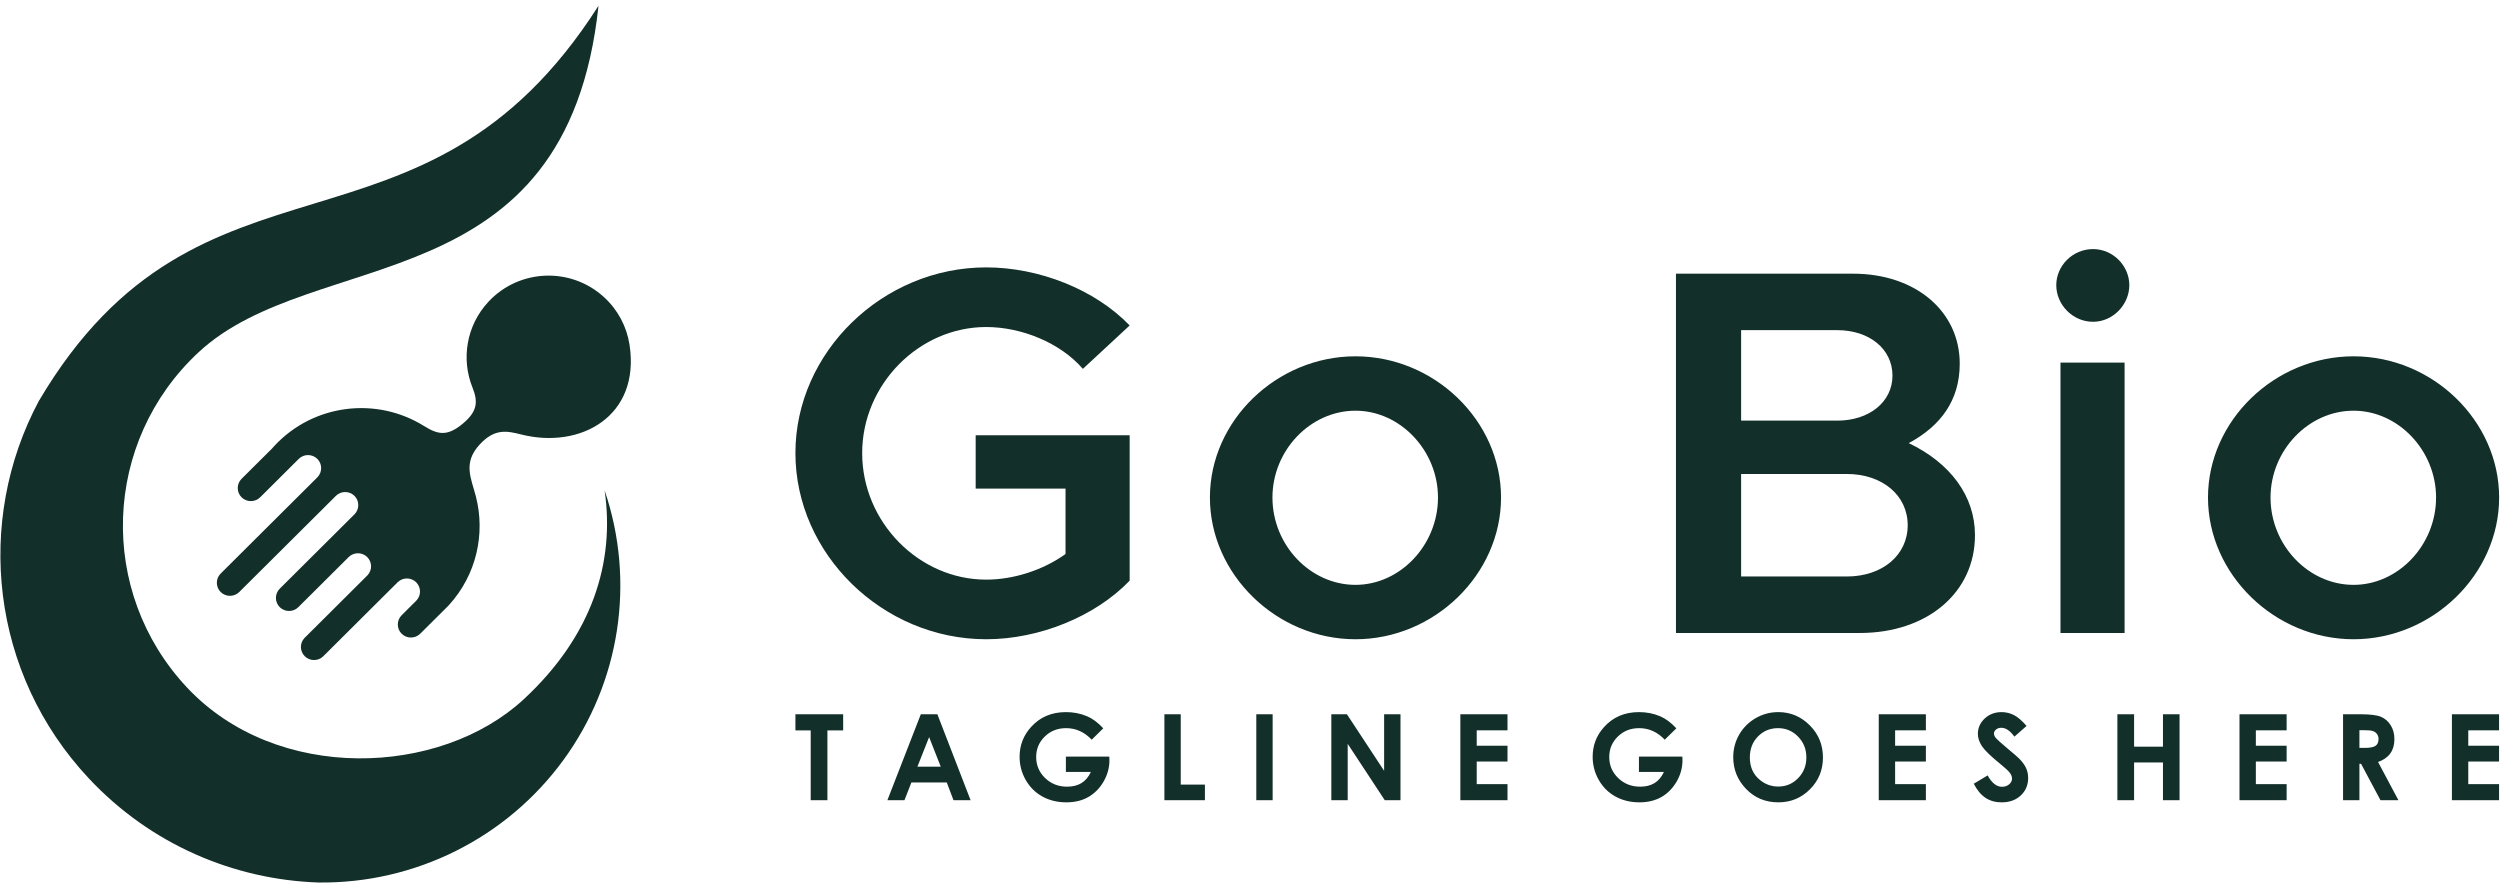 <svg width="197" height="70" viewBox="0 0 197 70" fill="none" xmlns="http://www.w3.org/2000/svg">
<path fill-rule="evenodd" clip-rule="evenodd" d="M193.211 56.284H196.926V57.548H194.5V58.764H196.926V60.009H194.5V61.791H196.926V63.056H193.211V56.284ZM185.922 58.934H186.332C186.749 58.934 187.036 58.88 187.192 58.772C187.349 58.663 187.429 58.485 187.429 58.233C187.429 58.086 187.389 57.956 187.311 57.847C187.234 57.736 187.13 57.658 186.999 57.611C186.869 57.562 186.629 57.538 186.28 57.538H185.922V58.934ZM184.633 56.284H186.009C186.76 56.284 187.297 56.35 187.617 56.483C187.937 56.617 188.193 56.84 188.387 57.15C188.582 57.459 188.679 57.826 188.679 58.25C188.679 58.695 188.572 59.068 188.359 59.366C188.143 59.666 187.822 59.893 187.391 60.045L188.996 63.056H187.582L186.052 60.188H185.922V63.056H184.633V56.284ZM176.472 56.284H180.186V57.548H177.761V58.764H180.186V60.009H177.761V61.791H180.186V63.056H176.472V56.284ZM166.85 56.284H168.166V58.84H170.442V56.284H171.749V63.056H170.442V60.084H168.166V63.056H166.85V56.284ZM159.694 57.204L158.734 58.047C158.398 57.581 158.055 57.349 157.707 57.349C157.536 57.349 157.397 57.395 157.289 57.485C157.18 57.576 157.126 57.678 157.126 57.791C157.126 57.905 157.164 58.013 157.242 58.114C157.347 58.249 157.665 58.538 158.194 58.983C158.689 59.395 158.989 59.654 159.094 59.76C159.356 60.024 159.542 60.276 159.653 60.517C159.762 60.758 159.818 61.022 159.818 61.305C159.818 61.862 159.624 62.32 159.238 62.682C158.853 63.044 158.348 63.225 157.726 63.225C157.242 63.225 156.82 63.107 156.46 62.871C156.1 62.633 155.79 62.263 155.534 61.757L156.626 61.103C156.954 61.7 157.331 61.999 157.758 61.999C157.981 61.999 158.169 61.934 158.32 61.805C158.472 61.677 158.548 61.527 158.548 61.359C158.548 61.207 158.491 61.053 158.376 60.899C158.261 60.746 158.009 60.51 157.619 60.194C156.877 59.594 156.398 59.131 156.182 58.803C155.966 58.476 155.856 58.151 155.856 57.826C155.856 57.356 156.037 56.954 156.395 56.618C156.755 56.283 157.199 56.114 157.726 56.114C158.066 56.114 158.39 56.193 158.696 56.348C159.004 56.505 159.336 56.79 159.694 57.204ZM148.046 56.284H151.76V57.548H149.335V58.764H151.76V60.009H149.335V61.791H151.76V63.056H148.046V56.284ZM140.109 57.378C139.482 57.378 138.954 57.597 138.528 58.032C138.1 58.467 137.887 59.02 137.887 59.693C137.887 60.442 138.155 61.034 138.693 61.469C139.113 61.81 139.591 61.98 140.133 61.98C140.744 61.98 141.265 61.758 141.695 61.317C142.126 60.875 142.341 60.331 142.341 59.683C142.341 59.039 142.125 58.495 141.69 58.047C141.258 57.601 140.73 57.378 140.109 57.378ZM140.128 56.114C141.09 56.114 141.918 56.461 142.609 57.155C143.302 57.847 143.648 58.693 143.648 59.69C143.648 60.678 143.307 61.515 142.623 62.198C141.941 62.883 141.112 63.224 140.138 63.224C139.116 63.224 138.268 62.873 137.593 62.17C136.917 61.468 136.579 60.632 136.579 59.666C136.579 59.02 136.737 58.425 137.051 57.88C137.366 57.339 137.798 56.908 138.348 56.59C138.899 56.273 139.493 56.114 140.128 56.114ZM132.095 57.391L131.183 58.288C130.606 57.681 129.934 57.378 129.166 57.378C128.498 57.378 127.938 57.597 127.486 58.039C127.035 58.481 126.808 59.017 126.808 59.649C126.808 60.302 127.042 60.854 127.511 61.309C127.98 61.763 128.558 61.99 129.246 61.99C129.692 61.99 130.07 61.895 130.376 61.707C130.683 61.521 130.93 61.228 131.118 60.83H129.149V59.622H132.57L132.579 59.907C132.579 60.5 132.424 61.061 132.117 61.592C131.807 62.121 131.407 62.527 130.918 62.806C130.427 63.086 129.85 63.224 129.19 63.224C128.484 63.224 127.853 63.072 127.299 62.767C126.745 62.462 126.307 62.027 125.985 61.463C125.661 60.898 125.501 60.288 125.501 59.634C125.501 58.739 125.799 57.959 126.394 57.298C127.101 56.508 128.022 56.114 129.154 56.114C129.746 56.114 130.3 56.222 130.817 56.441C131.251 56.624 131.678 56.942 132.095 57.391ZM115.076 56.284H118.791V57.548H116.365V58.764H118.791V60.009H116.365V61.791H118.791V63.056H115.076V56.284ZM104.909 56.284H106.138L109.069 60.74V56.284H110.359V63.056H109.12L106.198 58.613V63.056H104.909V56.284ZM98.996 56.284H100.284V63.056H98.996V56.284ZM91.754 56.284H93.042V61.829H94.947V63.055H91.754L91.754 56.284ZM86.937 57.391L86.026 58.288C85.45 57.681 84.777 57.378 84.01 57.378C83.341 57.378 82.781 57.597 82.329 58.039C81.877 58.481 81.651 59.017 81.651 59.649C81.651 60.302 81.885 60.854 82.354 61.309C82.824 61.763 83.401 61.99 84.088 61.99C84.535 61.99 84.912 61.895 85.219 61.707C85.525 61.521 85.774 61.228 85.962 60.83H83.992V59.622H87.412L87.423 59.907C87.423 60.5 87.267 61.061 86.96 61.592C86.65 62.121 86.251 62.527 85.76 62.806C85.269 63.086 84.693 63.224 84.033 63.224C83.327 63.224 82.697 63.072 82.143 62.767C81.588 62.462 81.151 62.027 80.827 61.463C80.505 60.898 80.344 60.288 80.344 59.634C80.344 58.739 80.642 57.959 81.238 57.298C81.943 56.508 82.864 56.114 83.996 56.114C84.589 56.114 85.143 56.222 85.659 56.441C86.094 56.624 86.521 56.942 86.937 57.391ZM73.214 58.084L72.292 60.414H74.131L73.214 58.084ZM72.56 56.284H73.865L76.483 63.056H75.136L74.605 61.659H71.817L71.272 63.056H69.926L72.56 56.284ZM62.679 56.284H66.441V57.557H65.2V63.055H63.883V57.557H62.679V56.284Z" fill="#122F2A"/>
<path fill-rule="evenodd" clip-rule="evenodd" d="M132.065 49.879H146.559C151.859 49.879 155.628 46.705 155.628 42.172C155.628 39.081 153.682 36.485 150.41 34.918C152.936 33.558 154.427 31.539 154.427 28.654C154.427 24.533 150.949 21.566 146.021 21.566H132.065V49.879ZM137.2 33.146V26.016H144.778C147.304 26.016 149.127 27.5 149.127 29.602C149.127 31.662 147.304 33.146 144.778 33.146L137.2 33.146ZM137.2 45.428V37.35H145.524C148.34 37.35 150.327 39.039 150.327 41.389C150.327 43.738 148.34 45.428 145.524 45.428H137.2ZM164.933 25.357C166.507 25.357 167.79 23.997 167.79 22.472C167.79 20.947 166.507 19.628 164.933 19.628C163.318 19.628 162.034 20.947 162.034 22.472C162.034 23.997 163.318 25.357 164.933 25.357ZM162.366 49.879H167.418V28.572H162.366V49.879ZM185.461 50.373C191.672 50.373 196.932 45.263 196.932 39.205C196.932 33.146 191.672 28.077 185.461 28.077C179.25 28.077 173.99 33.146 173.99 39.205C173.99 45.263 179.25 50.373 185.461 50.373ZM185.461 46.087C181.9 46.087 178.918 42.955 178.918 39.205C178.918 35.495 181.9 32.363 185.461 32.363C188.981 32.363 191.962 35.495 191.962 39.205C191.962 42.955 188.981 46.087 185.461 46.087Z" fill="#122F2A"/>
<path fill-rule="evenodd" clip-rule="evenodd" d="M76.883 38.504H83.964V43.656C82.184 44.933 79.865 45.675 77.712 45.675C72.412 45.675 67.939 41.142 67.939 35.701C67.939 30.302 72.412 25.769 77.712 25.769C80.486 25.769 83.551 27.006 85.331 29.066L89.017 25.646C86.284 22.802 81.853 21.07 77.712 21.07C69.554 21.07 62.679 27.747 62.679 35.701C62.679 43.656 69.554 50.373 77.712 50.373C81.853 50.373 86.284 48.6 89.017 45.757V34.3H76.883V38.504ZM106.812 50.373C113.023 50.373 118.282 45.263 118.282 39.204C118.282 33.146 113.023 28.077 106.812 28.077C100.6 28.077 95.341 33.146 95.341 39.204C95.341 45.263 100.6 50.373 106.812 50.373ZM106.812 46.087C103.25 46.087 100.269 42.954 100.269 39.204C100.269 35.495 103.25 32.363 106.812 32.363C110.331 32.363 113.313 35.495 113.313 39.204C113.313 42.954 110.331 46.087 106.812 46.087Z" fill="#122F2A"/>
<path fill-rule="evenodd" clip-rule="evenodd" d="M21.425 35.354L19.036 37.73C18.634 38.131 18.634 38.787 19.036 39.187V39.188C19.439 39.587 20.097 39.588 20.5 39.188L23.541 36.16C23.945 35.76 24.602 35.76 25.005 36.16C25.407 36.561 25.407 37.216 25.005 37.616L23.057 39.555L19.403 43.192L17.389 45.197C16.987 45.596 16.987 46.252 17.389 46.652C17.792 47.052 18.45 47.052 18.852 46.652L20.867 44.648L24.521 41.012L26.468 39.073C26.871 38.673 27.529 38.673 27.932 39.073C28.334 39.474 28.334 40.129 27.932 40.529L26.077 42.375L22.044 46.388C21.642 46.788 21.642 47.445 22.044 47.845C22.447 48.245 23.105 48.245 23.508 47.845L27.475 43.897C27.877 43.496 28.535 43.496 28.938 43.898C29.335 44.293 29.341 44.937 28.953 45.338C28.948 45.344 28.943 45.349 28.938 45.353L24.014 50.255L23.998 50.269C23.611 50.672 23.616 51.315 24.014 51.711C24.411 52.106 25.058 52.112 25.462 51.726L25.476 51.711L31.332 45.883L31.347 45.87C31.75 45.483 32.398 45.488 32.795 45.883C33.193 46.279 33.198 46.924 32.81 47.325L31.649 48.481C31.247 48.881 31.247 49.537 31.649 49.937C32.051 50.338 32.71 50.338 33.112 49.937L35.315 47.746C35.337 47.724 35.357 47.701 35.377 47.679C37.559 45.284 38.252 42.058 37.504 39.136C37.127 37.672 36.449 36.478 37.816 35.008C38.981 33.755 39.935 33.949 41.057 34.233C45.726 35.421 50.479 32.812 49.607 27.164C49.392 25.778 48.724 24.453 47.61 23.428C44.992 21.018 40.907 21.176 38.486 23.781C36.738 25.661 36.335 28.302 37.23 30.532C37.683 31.663 37.624 32.422 36.466 33.386C35.218 34.426 34.488 34.237 33.396 33.559C29.673 31.247 24.71 31.814 21.62 35.138C21.553 35.209 21.489 35.281 21.425 35.354Z" fill="#122F2A"/>
<path fill-rule="evenodd" clip-rule="evenodd" d="M44.392 59.897C48.874 53.757 50.087 45.835 47.644 38.644C48.465 44.293 46.686 50.077 41.283 55.091C34.692 61.21 21.81 61.723 14.733 54.172C7.658 46.622 8.07 34.793 15.657 27.75C24.789 19.273 44.657 24.011 47.162 0.456C33.25 22.251 15.886 9.884 3.057 31.603C-1.994 41.069 -0.75 53.068 7.007 61.346C11.896 66.562 18.447 69.313 25.088 69.542C32.713 69.633 39.909 66.037 44.392 59.897Z" fill="#122F2A"/>
</svg>
